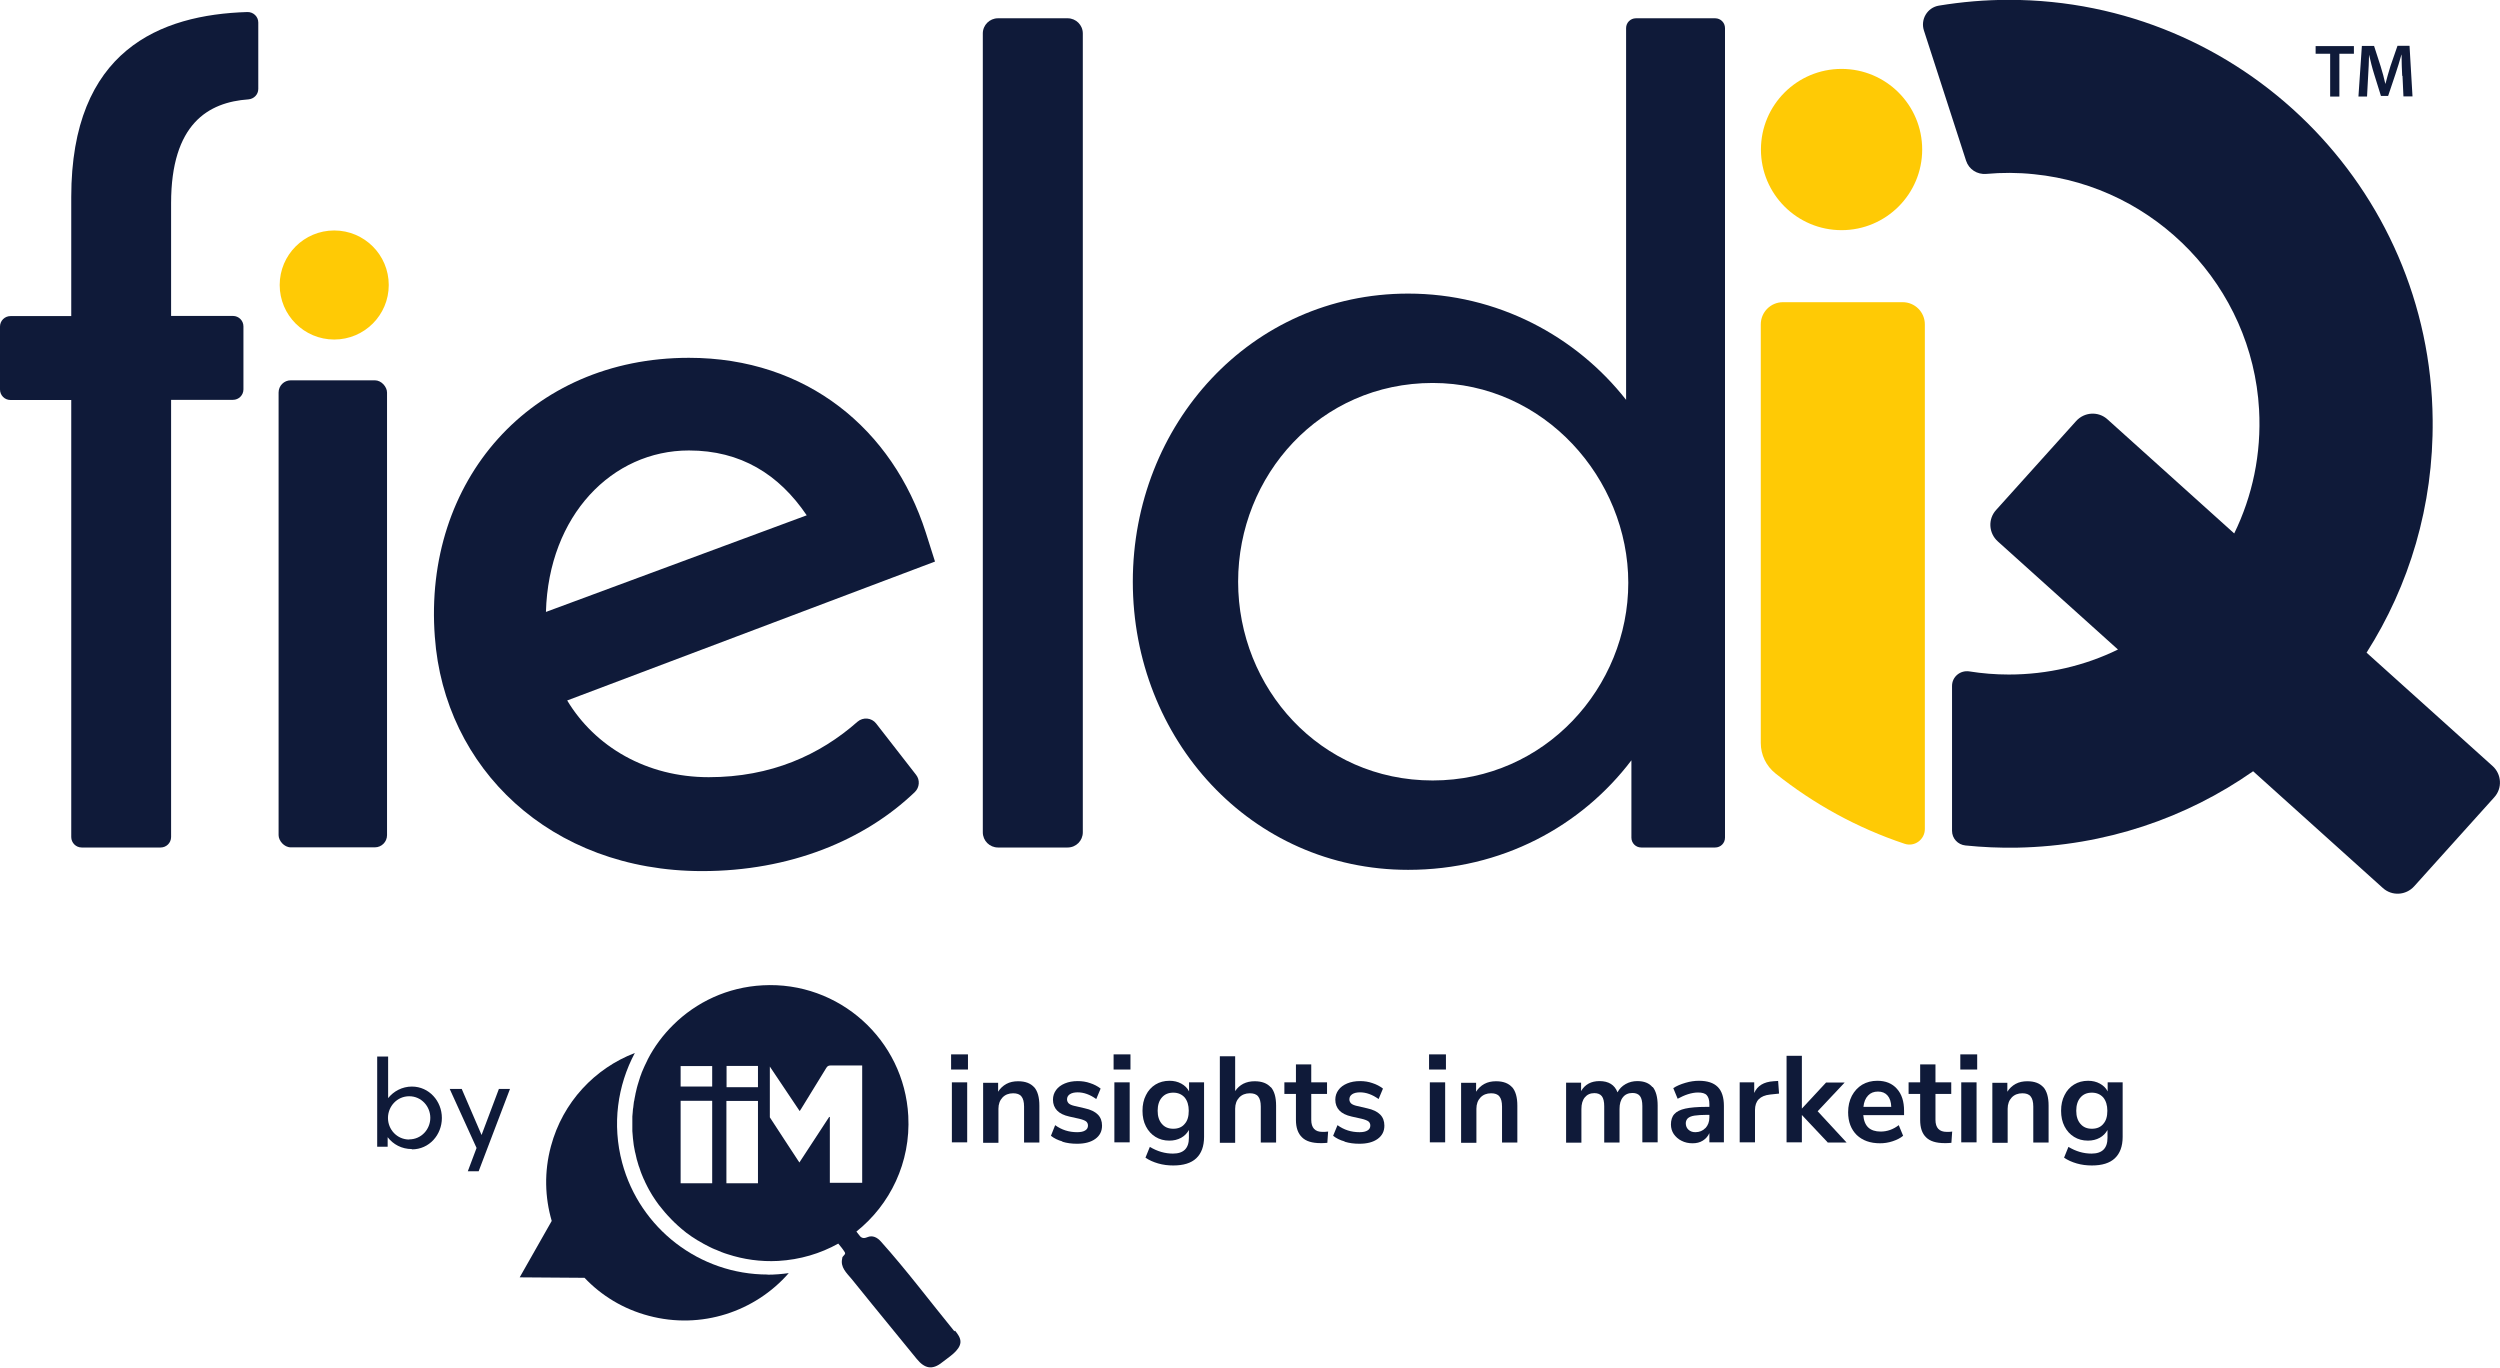 <?xml version="1.0" encoding="UTF-8"?>
<svg xmlns="http://www.w3.org/2000/svg" id="Layer_2" viewBox="0 0 160 87.55" width="160" height="87.55">
	<g id="HOMEPAGE">
		<path d="M61.95,67.48v.97h-1.08v-.97h1.08ZM60.92,69.27h.98v3.84h-.98v-3.84Z" style="fill:#0f1a39;"/>
		<path d="M66.18,69.57c.23.26.34.66.34,1.19v2.36h-.98v-2.3c0-.3-.06-.52-.17-.65-.11-.14-.29-.2-.53-.2-.28,0-.51.09-.68.27-.17.18-.26.42-.26.72v2.18h-.98v-3.84h.96v.57c.13-.21.31-.38.53-.5.22-.12.47-.17.75-.17.46,0,.8.13,1.03.39Z" style="fill:#0f1a39;"/>
		<path d="M67.99,73.05c-.29-.08-.53-.2-.73-.36l.27-.68c.41.3.88.45,1.41.45.23,0,.4-.04.51-.11.12-.07.18-.18.18-.31,0-.12-.04-.2-.12-.27-.08-.06-.23-.12-.44-.17l-.63-.14c-.36-.08-.62-.21-.79-.39-.17-.18-.26-.41-.26-.69,0-.24.07-.44.2-.62s.32-.32.56-.42c.24-.1.51-.15.83-.15.27,0,.54.04.79.13.25.08.48.2.67.35l-.28.67c-.4-.29-.8-.43-1.19-.43-.21,0-.38.04-.5.12-.12.08-.18.19-.18.33,0,.1.04.19.11.26.08.07.2.12.37.16l.65.15c.38.08.66.22.84.4.18.18.27.42.27.71,0,.36-.14.64-.43.85-.29.21-.68.31-1.17.31-.34,0-.65-.04-.94-.13Z" style="fill:#0f1a39;"/>
		<path d="M72.35,67.48v.97h-1.08v-.97h1.08ZM71.32,69.27h.98v3.84h-.98v-3.84Z" style="fill:#0f1a39;"/>
		<path d="M77.06,69.27v3.49c0,.6-.17,1.06-.5,1.37-.33.31-.82.46-1.47.46-.34,0-.66-.04-.97-.13-.31-.09-.58-.21-.81-.37l.28-.69c.48.29.97.43,1.48.43.68,0,1.02-.34,1.02-1.01v-.5c-.12.21-.28.38-.5.5-.22.12-.47.18-.75.18-.34,0-.63-.08-.89-.24-.26-.16-.46-.38-.61-.67-.15-.29-.22-.62-.22-1s.07-.71.22-1c.14-.29.35-.52.61-.68.26-.16.56-.24.9-.24.28,0,.53.06.75.18.22.12.39.28.5.5v-.58h.97ZM75.82,71.93c.18-.2.26-.48.26-.84s-.09-.64-.26-.85c-.18-.2-.42-.31-.73-.31s-.55.1-.73.31c-.18.2-.27.49-.27.85s.09.63.27.84c.18.21.42.31.73.31s.56-.1.73-.31Z" style="fill:#0f1a39;"/>
		<path d="M81.33,69.57c.23.26.34.66.34,1.19v2.36h-.98v-2.3c0-.3-.06-.52-.17-.65-.11-.14-.29-.2-.53-.2-.28,0-.51.09-.68.27-.17.18-.26.42-.26.72v2.18h-.98v-5.54h.98v2.23c.13-.2.31-.36.52-.47.22-.11.46-.16.73-.16.46,0,.8.13,1.03.39Z" style="fill:#0f1a39;"/>
		<path d="M85,72.41l-.05.73c-.16.02-.3.02-.43.02-.54,0-.94-.12-1.19-.37-.26-.25-.39-.62-.39-1.11v-1.67h-.74v-.74h.74v-1.15h.98v1.15h1.01v.74h-1.01v1.66c0,.51.24.77.71.77.12,0,.24,0,.36-.02Z" style="fill:#0f1a39;"/>
		<path d="M86.05,73.05c-.29-.08-.53-.2-.73-.36l.28-.68c.41.3.88.45,1.41.45.23,0,.4-.04.51-.11.12-.07.18-.18.18-.31,0-.12-.04-.2-.12-.27-.08-.06-.23-.12-.44-.17l-.63-.14c-.36-.08-.62-.21-.79-.39-.17-.18-.26-.41-.26-.69,0-.24.07-.44.2-.62.13-.18.32-.32.56-.42.24-.1.51-.15.83-.15.27,0,.54.04.79.13.25.08.48.2.67.35l-.28.67c-.4-.29-.8-.43-1.19-.43-.21,0-.38.04-.5.12-.12.08-.18.19-.18.33,0,.1.04.19.11.26.08.07.2.12.37.16l.65.15c.38.08.66.22.84.4.18.18.27.42.27.71,0,.36-.14.64-.43.85-.29.21-.68.31-1.17.31-.34,0-.65-.04-.94-.13Z" style="fill:#0f1a39;"/>
		<path d="M92.54,67.48v.97h-1.08v-.97h1.08ZM91.51,69.27h.98v3.84h-.98v-3.84Z" style="fill:#0f1a39;"/>
		<path d="M96.77,69.57c.23.26.34.66.34,1.19v2.36h-.98v-2.3c0-.3-.06-.52-.17-.65-.11-.14-.29-.2-.53-.2-.28,0-.51.09-.68.27-.17.18-.26.42-.26.72v2.18h-.98v-3.84h.96v.57c.13-.21.31-.38.53-.5.22-.12.47-.17.75-.17.46,0,.8.13,1.03.39Z" style="fill:#0f1a39;"/>
		<path d="M105.77,69.56c.21.26.32.66.32,1.19v2.36h-.98v-2.32c0-.29-.05-.51-.15-.64-.1-.13-.26-.2-.48-.2-.26,0-.47.09-.61.27-.15.18-.22.43-.22.75v2.15h-.98v-2.32c0-.29-.05-.51-.15-.64-.1-.13-.26-.2-.48-.2-.26,0-.46.09-.61.27-.15.18-.22.43-.22.75v2.15h-.98v-3.84h.96v.54c.12-.21.28-.37.48-.48.2-.11.44-.16.7-.16.58,0,.97.24,1.15.72.12-.23.29-.4.52-.53.23-.13.48-.19.75-.19.43,0,.76.13.97.39Z" style="fill:#0f1a39;"/>
		<path d="M109.94,69.57c.26.26.39.67.39,1.21v2.33h-.93v-.59c-.09.2-.23.36-.42.48-.19.12-.41.17-.66.17s-.49-.05-.7-.16c-.21-.1-.37-.25-.5-.43-.12-.18-.18-.39-.18-.61,0-.28.07-.51.22-.67.14-.16.38-.28.7-.35.32-.07.77-.11,1.34-.11h.2v-.18c0-.26-.06-.45-.17-.57-.11-.12-.3-.17-.56-.17-.2,0-.42.04-.64.11-.22.07-.44.17-.66.29l-.28-.68c.21-.14.47-.25.78-.34.3-.09.59-.13.86-.13.54,0,.94.13,1.2.39ZM109.15,72.2c.16-.18.25-.4.25-.68v-.17h-.14c-.35,0-.62.02-.82.05-.19.03-.33.09-.42.17-.08.08-.13.19-.13.32,0,.17.06.31.17.41.12.11.26.16.44.16.26,0,.48-.09.64-.26Z" style="fill:#0f1a39;"/>
		<path d="M113.86,69.99l-.57.06c-.65.07-.97.4-.97.99v2.07h-.98v-3.84h.93v.68c.2-.46.61-.71,1.23-.75l.3-.02.06.82Z" style="fill:#0f1a39;"/>
		<path d="M116.97,73.11l-1.65-1.75v1.75h-.98v-5.54h.98v3.38l1.55-1.67h1.19l-1.73,1.84,1.85,2h-1.22Z" style="fill:#0f1a39;"/>
		<path d="M121.87,71.37h-2.62c.03.36.14.62.32.79.18.17.45.26.79.26.42,0,.81-.14,1.16-.41l.28.68c-.18.15-.4.26-.67.35-.27.09-.54.13-.81.13-.63,0-1.12-.18-1.49-.53-.36-.36-.55-.84-.55-1.46,0-.39.08-.74.24-1.05.16-.3.38-.54.66-.71.29-.17.61-.25.97-.25.53,0,.95.17,1.25.51.31.34.46.81.46,1.41v.28ZM119.55,70.12c-.16.17-.26.41-.29.72h1.78c-.01-.32-.09-.56-.24-.73-.15-.17-.35-.25-.61-.25s-.47.08-.63.25Z" style="fill:#0f1a39;"/>
		<path d="M124.94,72.41l-.05.73c-.16.02-.3.02-.43.02-.54,0-.94-.12-1.19-.37-.26-.25-.38-.62-.38-1.11v-1.67h-.74v-.74h.74v-1.15h.98v1.15h1.01v.74h-1.01v1.66c0,.51.24.77.72.77.12,0,.24,0,.36-.02Z" style="fill:#0f1a39;"/>
		<path d="M126.54,67.48v.97h-1.08v-.97h1.08ZM125.52,69.27h.98v3.84h-.98v-3.84Z" style="fill:#0f1a39;"/>
		<path d="M130.77,69.57c.23.26.34.66.34,1.19v2.36h-.98v-2.3c0-.3-.06-.52-.17-.65-.11-.14-.29-.2-.53-.2-.28,0-.51.09-.68.27-.17.18-.26.42-.26.72v2.18h-.98v-3.84h.96v.57c.13-.21.31-.38.53-.5.22-.12.47-.17.75-.17.46,0,.8.13,1.03.39Z" style="fill:#0f1a39;"/>
		<path d="M135.85,69.27v3.49c0,.6-.17,1.06-.5,1.37-.33.31-.82.46-1.47.46-.34,0-.66-.04-.97-.13-.31-.09-.58-.21-.81-.37l.28-.69c.48.29.97.43,1.48.43.68,0,1.02-.34,1.02-1.01v-.5c-.12.21-.28.38-.5.5-.22.12-.47.18-.75.18-.34,0-.63-.08-.89-.24-.26-.16-.46-.38-.61-.67-.15-.29-.22-.62-.22-1s.07-.71.22-1c.14-.29.35-.52.61-.68.26-.16.56-.24.9-.24.28,0,.53.06.75.18.22.12.39.28.5.5v-.58h.97ZM134.61,71.93c.18-.2.26-.48.26-.84s-.09-.64-.26-.85c-.18-.2-.42-.31-.73-.31s-.55.1-.73.31c-.18.2-.27.49-.27.85s.09.63.27.84c.18.21.42.31.73.31s.56-.1.73-.31Z" style="fill:#0f1a39;"/>
		<path d="M49.13,81.57c-4.35,0-8.18-2.94-9.31-7.15-.66-2.46-.3-4.95.81-7.03-2.55.98-4.61,3.13-5.37,5.97-.44,1.63-.39,3.27.05,4.78l-2.05,3.61,4.15.03c1.08,1.14,2.48,2,4.11,2.43,3.37.9,6.81-.27,8.96-2.73-.45.06-.9.1-1.36.1Z" style="fill:#0f1a39;"/>
		<path d="M61.08,85.2c-1.56-1.91-3.06-3.91-4.7-5.74-.24-.27-.54-.42-.87-.28-.28.12-.42.03-.56-.18-.04-.06-.09-.12-.14-.18,2.16-1.72,3.48-4.43,3.32-7.4-.26-4.88-4.44-8.63-9.32-8.36-2.25.12-4.25,1.07-5.73,2.54h0s0,0,0,0c-.65.64-1.2,1.38-1.62,2.19-.01.02-.02.05-.03.07-.06.11-.11.22-.16.33-.02.04-.03.07-.05.11-.04.1-.09.2-.13.3-.02.05-.04.09-.05.14-.04.09-.07.18-.1.28-.02.05-.04.11-.05.16-.03.09-.06.18-.08.26-.02.06-.03.12-.05.18-.02.08-.04.17-.06.26-.02.06-.03.13-.04.19-.02.08-.03.17-.05.25-.01.07-.02.14-.04.2-.01.08-.02.16-.03.25,0,.07-.02.14-.03.21,0,.08-.01.16-.02.25,0,.07-.01.15-.02.22,0,.08,0,.17,0,.25,0,.07,0,.14,0,.22,0,.1,0,.19,0,.29,0,.06,0,.12,0,.18.02.31.05.61.09.9,0,0,0,0,0,0,.02.14.05.29.08.43,0,.02.01.05.02.07.03.12.05.24.08.35,0,.04.02.07.03.11.03.1.06.21.09.31.01.05.03.09.05.14.03.09.06.18.09.27.02.05.04.1.06.16.03.08.06.16.1.24.02.06.05.11.08.17.03.07.06.15.1.22.03.06.06.12.09.18.03.06.07.13.1.19.04.07.07.13.11.19.03.06.07.12.1.17.04.07.09.14.13.2.03.05.06.1.1.15.05.07.1.14.15.21.03.04.06.09.1.13.05.07.11.14.17.21.03.04.06.08.09.11.06.07.12.15.19.22.03.03.06.07.09.1.07.07.14.15.21.22.03.03.05.06.08.08.07.08.15.15.23.22.02.02.05.05.07.07.08.07.17.15.25.22.02.02.04.04.06.05.09.07.18.15.27.22.02.01.04.03.06.04.1.07.19.14.29.21.02.01.03.02.05.03.1.07.21.14.31.2.01,0,.03.02.04.02.11.07.22.13.33.19,0,0,.02.01.03.02.11.06.23.12.35.18,0,0,.01,0,.02.01.12.06.24.12.37.17,0,0,0,0,.01,0,.13.06.25.11.38.16,0,0,0,0,0,0,.13.05.26.1.4.14h0c1.01.33,2.1.49,3.23.43,1.4-.08,2.7-.47,3.85-1.11.15.18.3.36.42.56.09.15-.19.23-.17.4-.13.55.28.92.6,1.3.44.54.88,1.09,1.32,1.63.95,1.16,1.9,2.33,2.85,3.49.5.61.99.74,1.64.21.37-.3,1.13-.74,1.16-1.28.01-.28-.17-.52-.35-.74ZM45.58,75.73h-2.02v-5.28h2.02v5.28ZM45.58,69.54h-2.02v-1.31h2.02v1.31ZM48.51,75.73h-2.02v-5.27h.19c.61,0,1.22,0,1.83,0v5.27ZM48.51,69.58h-2.01v-1.36c.06,0,.12,0,.19,0,.6,0,1.21,0,1.81,0,0,0,0,0,.01,0v1.37ZM53.11,75.72v-4.23s-.03,0-.04-.01c-.63.96-1.26,1.92-1.91,2.92-.64-.98-1.27-1.93-1.89-2.89v-3.25l1.91,2.85c.04-.07.08-.12.11-.17.53-.86,1.06-1.72,1.59-2.59.07-.12.15-.16.28-.16.6,0,1.21,0,1.81,0h.21c0,.17,0,.33,0,.49h0s0,1.22,0,1.22c0,.07,0,.14,0,.2v1.09h0c0,1.43,0,2.86,0,4.29v.22h-2.08Z" style="fill:#0f1a39;"/>
		<path d="M26.36,73.54c-.65,0-1.2-.3-1.55-.76v.61h-.67v-5.77h.7v2.66c.35-.44.9-.74,1.52-.74,1.1,0,1.92.93,1.92,2.01s-.81,2.01-1.92,2.01ZM26.19,72.92c.78,0,1.35-.65,1.35-1.38s-.57-1.38-1.35-1.38-1.36.65-1.36,1.39.58,1.38,1.36,1.38Z" style="fill:#0f1a39;"/>
		<path d="M30.64,74.96h-.7l.56-1.49-1.72-3.78h.77l1.27,2.95,1.11-2.95h.71l-2.01,5.28Z" style="fill:#0f1a39;"/>
		<circle cx="21.39" cy="18.24" r="3.49" style="fill:#ffca05;"/>
		<circle cx="117.86" cy="9.57" r="5.16" style="fill:#ffca05;"/>
		<path d="M121.77,19.34h-7.66c-.79,0-1.42.64-1.42,1.42v26.79c0,.76.34,1.47.94,1.95,2.44,1.95,5.23,3.49,8.26,4.5.64.22,1.3-.27,1.3-.94V20.76c0-.79-.64-1.42-1.42-1.42Z" style="fill:#ffca05;"/>
		<path d="M10.95,25.6v27.97c0,.37-.3.67-.67.67h-5.05c-.37,0-.67-.3-.67-.67v-27.97H.67c-.37,0-.67-.3-.67-.67v-4.03c0-.37.3-.67.67-.67h3.89v-7.62C4.56,3.2,10.26.94,15.83.77c.38-.01.7.29.7.67v4.25c0,.36-.28.64-.63.67-2.56.18-4.95,1.55-4.95,6.65v7.21h3.96c.37,0,.67.3.67.67v4.03c0,.37-.3.67-.67.67h-3.96Z" style="fill:#0f1a39;"/>
		<rect x="17.83" y="24.34" width="6.94" height="29.89" rx=".78" ry=".78" style="fill:#0f1a39;"/>
		<path d="M27.83,40.77c-.76-9.99,6.1-17.87,16.26-17.87,7.54,0,13.04,4.57,15.16,11.18l.59,1.86-23.54,8.89c1.78,2.96,5.08,4.91,9.06,4.91s7.11-1.42,9.52-3.55c.36-.31.9-.26,1.19.11l2.56,3.29c.26.33.22.81-.08,1.1-3.22,3.09-8,5.06-13.61,5.06-9.74,0-16.51-6.61-17.11-14.99ZM34.95,39.16l16.68-6.18c-1.78-2.63-4.23-4.15-7.54-4.15-4.91,0-8.98,4.15-9.15,10.33Z" style="fill:#0f1a39;"/>
		<path d="M68.33,54.24h-4.46c-.53,0-.97-.43-.97-.97V2.14c0-.53.43-.97.97-.97h4.46c.53,0,.97.43.97.97v51.13c0,.53-.43.97-.97.97Z" style="fill:#0f1a39;"/>
		<path d="M104.41,48.66c-3.2,4.22-8.3,7.01-14.29,7.01-10.07,0-17.62-8.37-17.62-18.44s7.55-18.44,17.62-18.44c5.71,0,10.75,2.72,13.95,6.8V1.8c0-.35.28-.63.63-.63h5.07c.35,0,.63.28.63.63v51.81c0,.35-.28.63-.63.63h-4.73c-.35,0-.63-.28-.63-.63v-4.95ZM91.69,24.51c-7.21,0-12.45,5.92-12.45,12.72s5.24,12.72,12.45,12.72,12.52-5.99,12.52-12.65-5.37-12.79-12.52-12.79Z" style="fill:#0f1a39;"/>
		<path d="M159.53,49.03l-8.07-7.26c2.73-4.29,4.29-9.4,4.23-14.91-.14-14.86-12.24-26.87-27.13-26.87-1.52,0-3.01.13-4.47.37-.74.12-1.19.88-.96,1.59l2.7,8.34c.18.55.71.89,1.29.84,1-.09,2.02-.09,3.06.02,7.8.78,13.96,7.22,14.4,15.05.16,2.86-.43,5.56-1.59,7.94l-8.11-7.3c-.58-.53-1.48-.48-2.01.11l-5.12,5.69c-.53.58-.48,1.48.11,2.01l7.69,6.92c-2.11,1.03-4.49,1.6-6.99,1.6-.86,0-1.7-.07-2.52-.2-.58-.09-1.11.34-1.11.93v9.27c0,.49.37.89.86.94,1.09.11,2.19.16,3.31.14,5.65-.11,10.83-1.9,15.1-4.89l8.3,7.47c.58.53,1.48.48,2.01-.11l5.12-5.69c.53-.58.48-1.48-.11-2.01Z" style="fill:#0f1a39;"/>
		<path d="M149.12,3.44h-.92v-.49h2.45v.49h-.93v2.74h-.59v-2.74Z" style="fill:#0f1a39;"/>
		<path d="M153.74,4.86c-.02-.42-.04-.92-.04-1.36h-.01c-.11.39-.24.83-.38,1.24l-.47,1.4h-.46l-.43-1.38c-.13-.41-.24-.86-.33-1.26h0c-.01.42-.03.94-.06,1.38l-.07,1.3h-.55l.22-3.24h.78l.42,1.3c.12.38.22.76.3,1.12h.01c.09-.35.2-.75.32-1.13l.45-1.3h.77l.19,3.24h-.58l-.06-1.32Z" style="fill:#0f1a39;"/>
	</g>
</svg>
